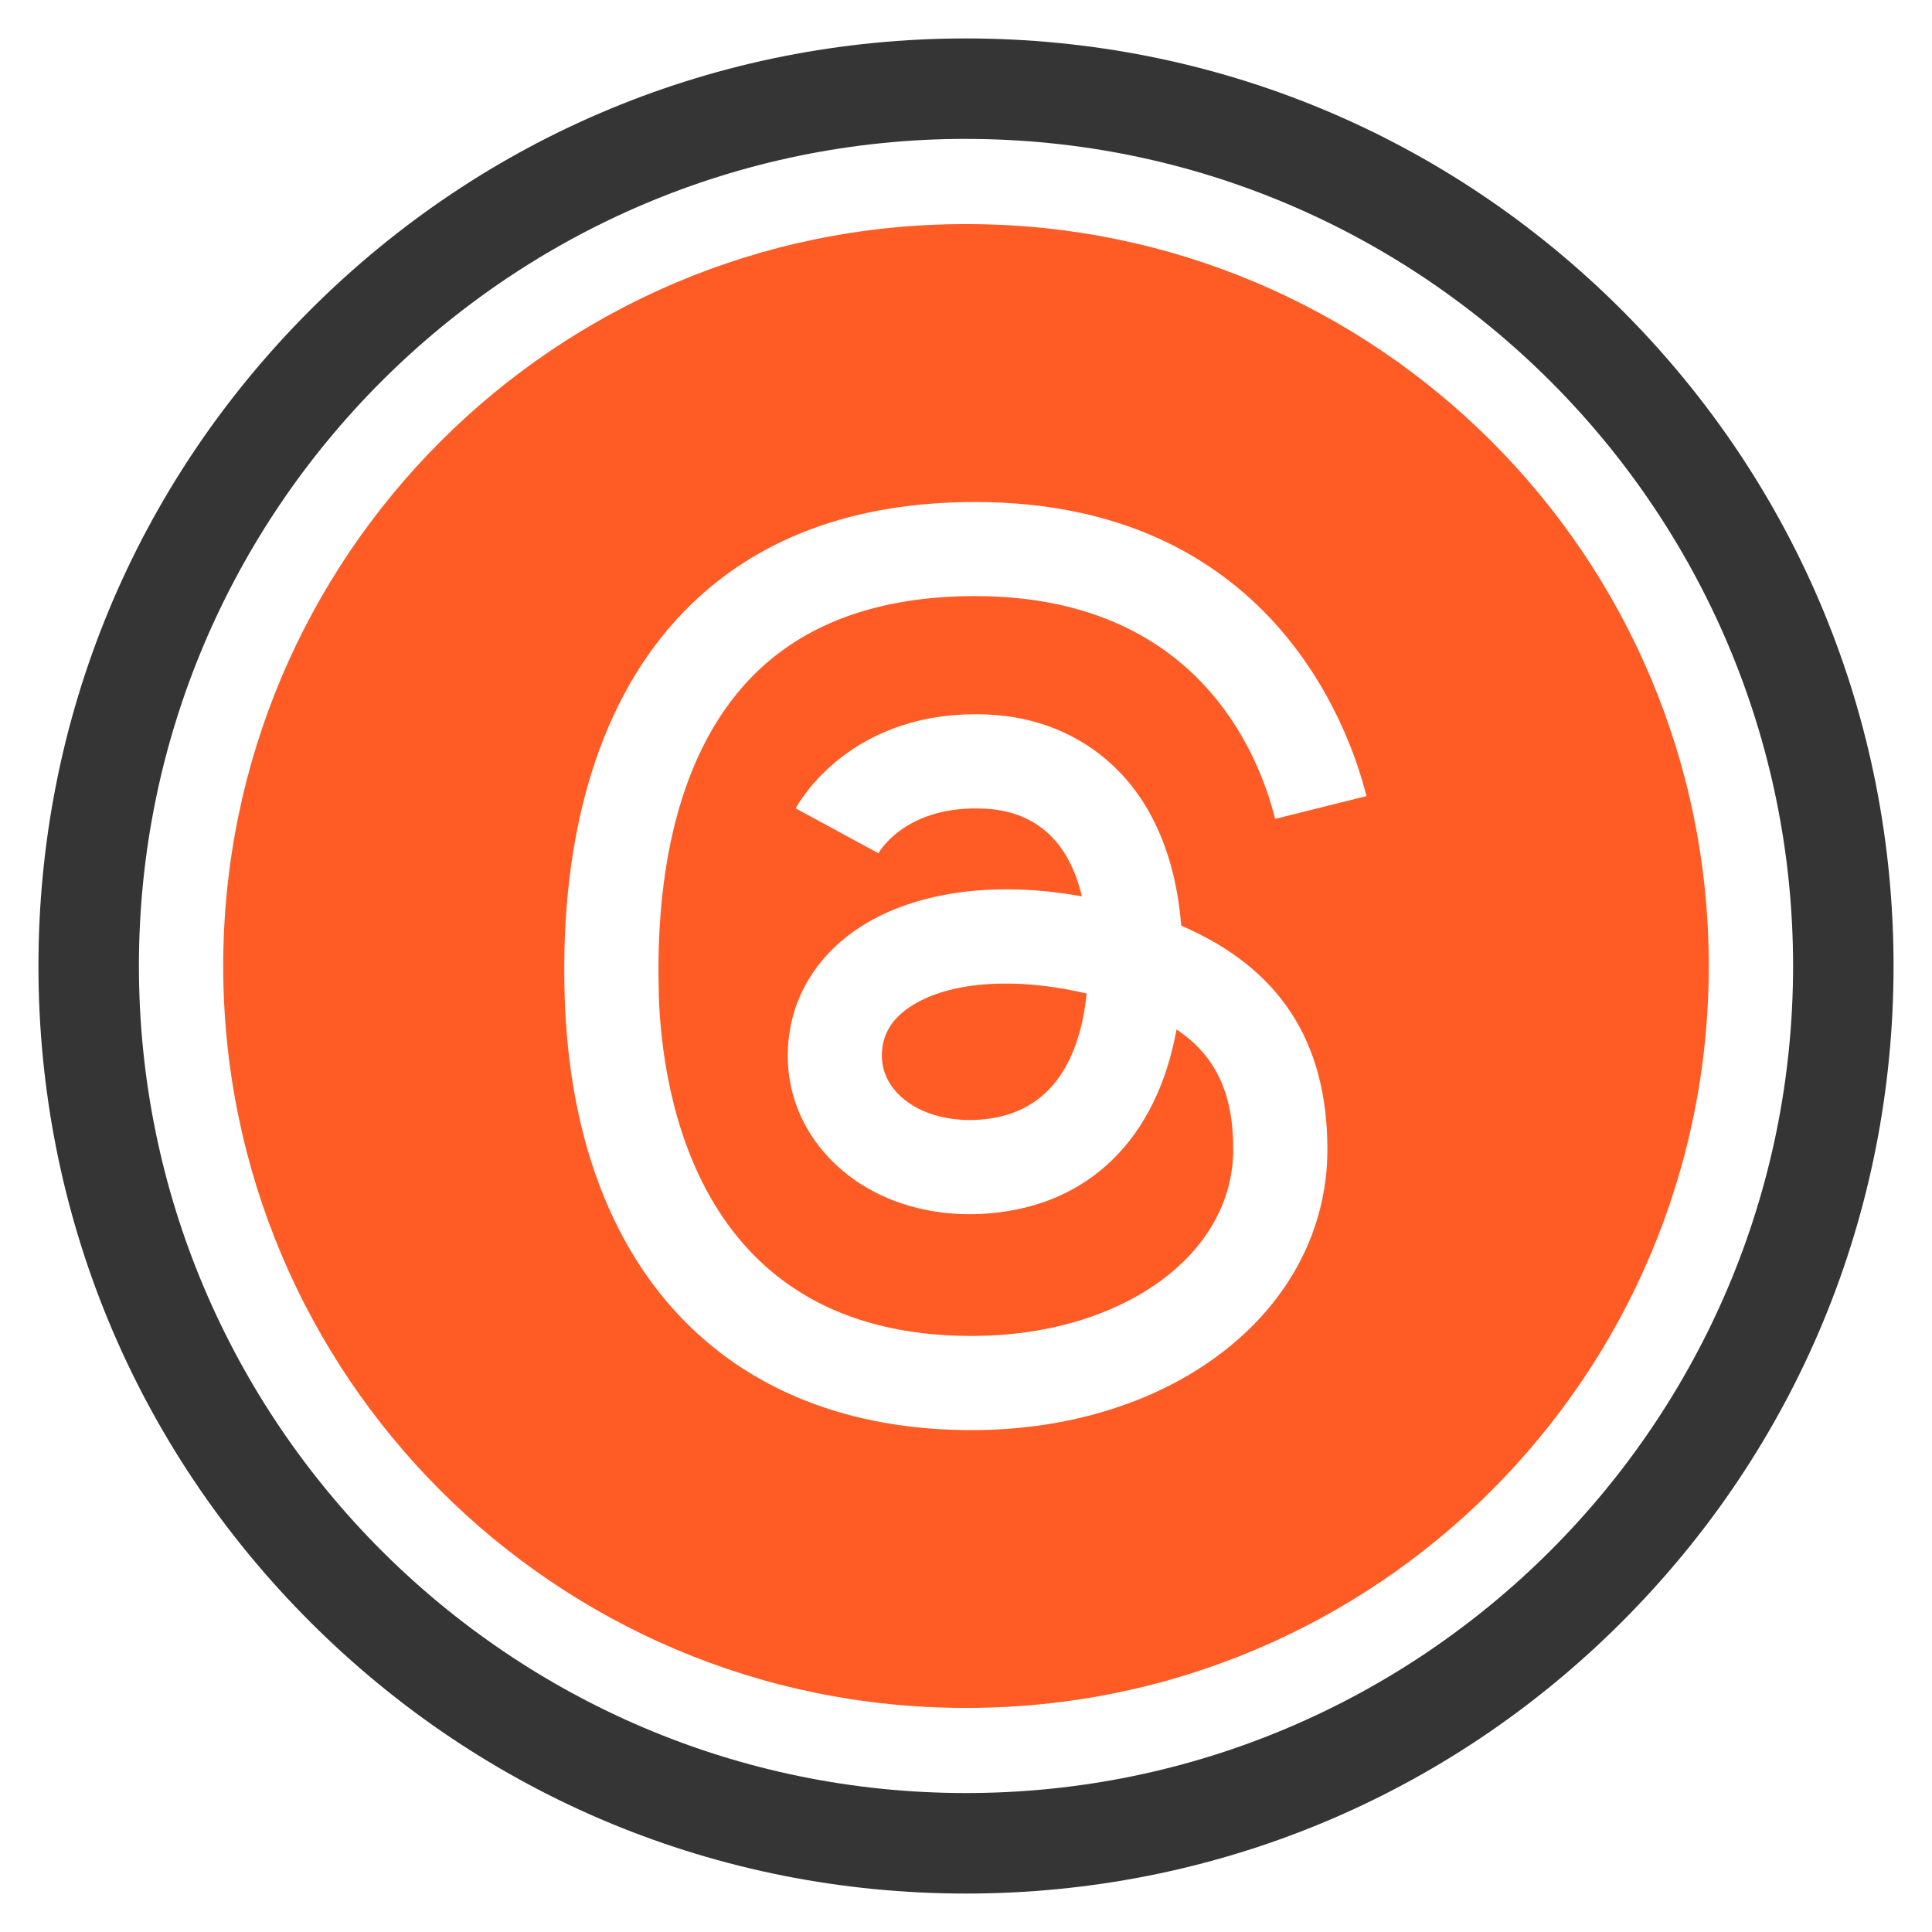 <?xml version="1.0" encoding="UTF-8"?> <svg xmlns="http://www.w3.org/2000/svg" id="Layer_1" data-name="Layer 1" viewBox="0 0 500 500"><defs><style> .cls-1 { fill: #353535; } .cls-2 { fill: #fe5b25; } </style></defs><path class="cls-1" d="m250,490.05c-64.12,0-124.4-24.97-169.74-70.31C34.92,374.4,9.95,314.12,9.95,250s24.97-124.4,70.31-169.74C125.6,34.92,185.88,9.95,250,9.95s124.4,24.97,169.74,70.31c45.34,45.34,70.31,105.62,70.31,169.74s-24.97,124.4-70.31,169.74c-45.34,45.34-105.62,70.31-169.74,70.31Zm0-454.11c-118.03,0-214.05,96.02-214.05,214.05s96.02,214.05,214.05,214.05,214.05-96.02,214.05-214.05S368.03,35.95,250,35.95Z"></path><g><path class="cls-2" d="m236.09,260.2c-4.59,2.87-7.11,6.42-7.72,10.85-.78,5.6,1.67,9.52,3.84,11.83,4.69,4.98,12.77,7.57,21.59,6.87,19.27-1.49,25.81-17.04,27.43-32.62-7.24-1.71-14.34-2.59-20.89-2.59-9.73,0-18.24,1.89-24.24,5.65Z"></path><path class="cls-2" d="m170.48,257.16c.81,26.63,10.33,88.58,80.97,88.58,38.6,0,67.71-20.76,67.71-48.3,0-14.39-4.41-24.12-14.67-31.02-5.11,28.16-22.54,45.58-48.78,47.63-16.31,1.27-31.36-4-41.21-14.45-8.23-8.74-11.88-20.07-10.25-31.87,1.59-11.52,8.31-21.53,18.93-28.17,14.34-8.98,34.8-11.57,56.82-7.58-4.16-17.5-15.31-22.18-25-22.69-19.77-1.03-26.92,10.25-27.67,11.53l-21.41-11.61c.57-1.06,14.2-26.11,50.35-24.26,22.45,1.16,46.34,16.28,49.43,54.61,25.43,10.94,37.83,29.97,37.83,57.89,0,41.44-39.58,72.67-92.07,72.67-63.8,0-103.18-41.94-105.32-112.21-1.32-42.99,9.34-77.43,30.82-99.58,18.29-18.86,43.64-28.41,75.37-28.41,76.34,0,96.83,58.27,101.31,76.11l-23.64,5.9c-4.33-17.34-20.57-57.66-77.65-57.66-24.87,0-44.36,7.07-57.89,21.02-21.21,21.86-24.73,56.58-23.95,81.87h-.02ZM250.25,58h-.46c-106.05,0-192.02,85.97-192.02,192s85.97,192,192,192h.46c106.03,0,192-85.97,192-192,.02-106.03-85.95-192-191.98-192Z"></path></g></svg> 